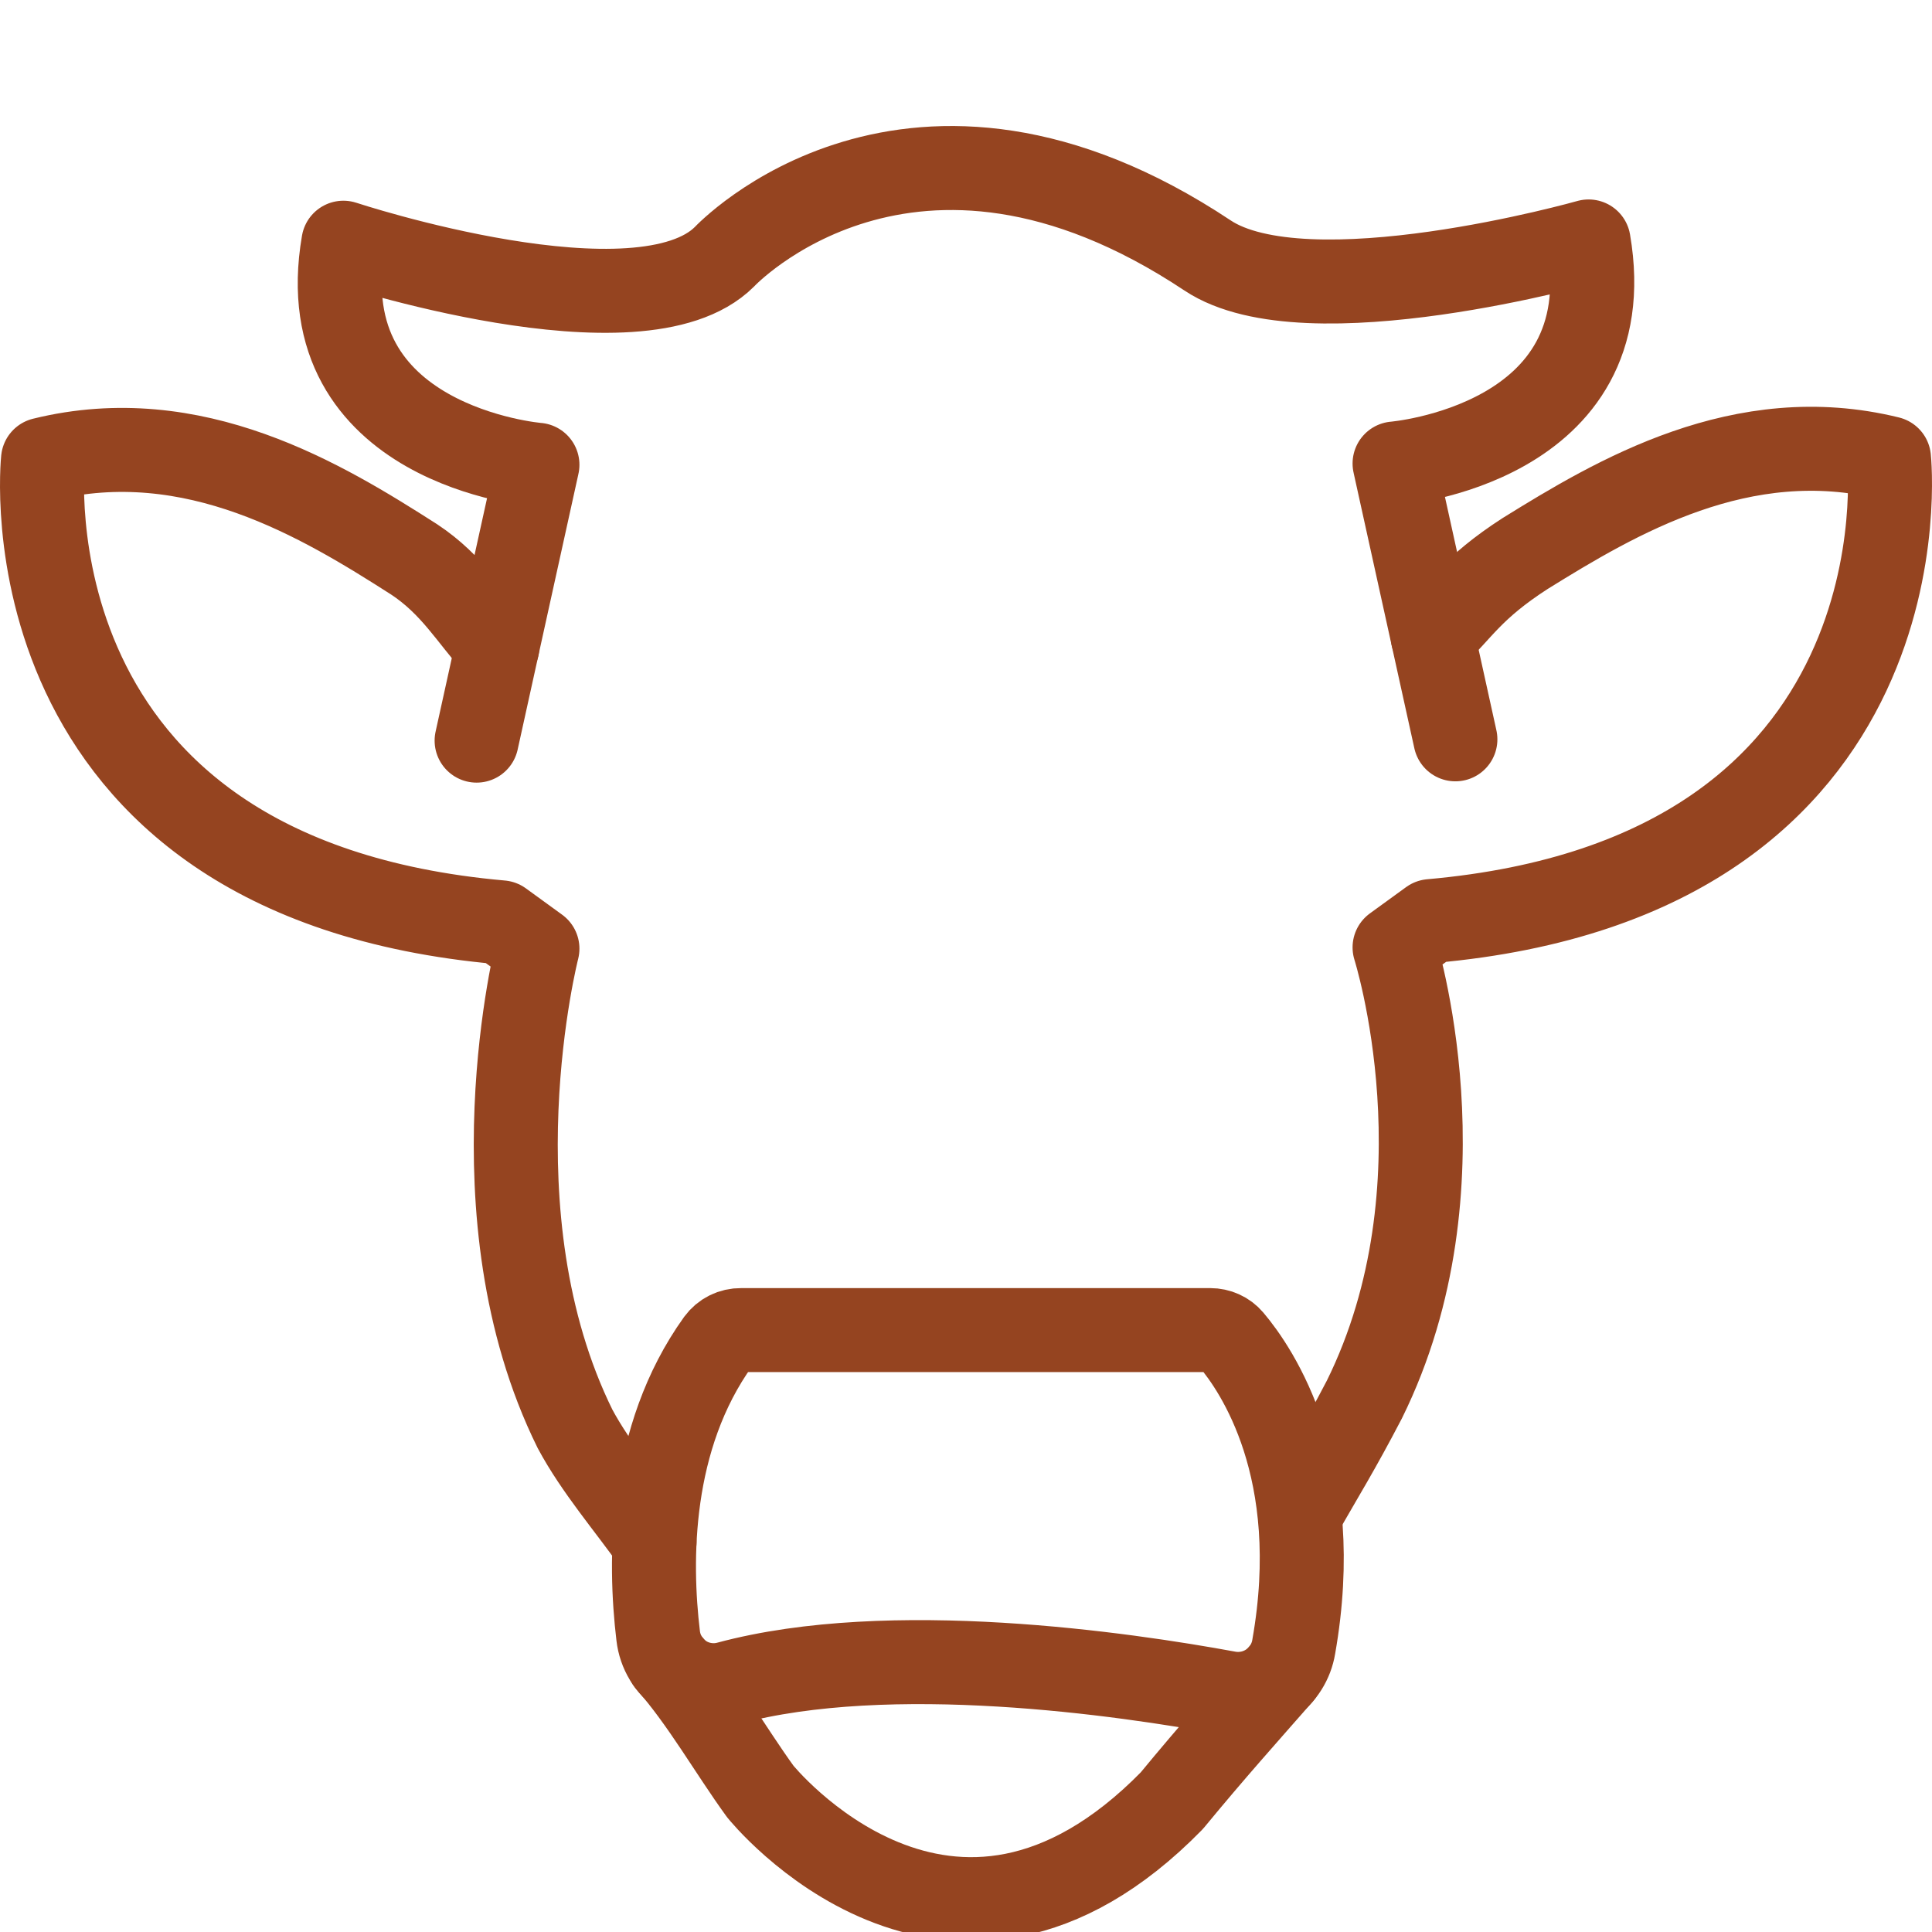 <?xml version="1.0" encoding="UTF-8"?> <svg xmlns="http://www.w3.org/2000/svg" width="46" height="46" viewBox="0 0 46 46" fill="none"><g clip-path="url(#clip0_2032_38)"><path d="M11.348 17.634L12.796 11.066C12.796 11.066 7.341 10.621 8.176 5.779C8.176 5.779 15.245 8.117 17.249 6.113C17.249 6.113 21.679 1.38 28.751 6.082C31.111 7.652 37.824 5.749 37.824 5.749C38.659 10.59 33.204 11.036 33.204 11.036L34.652 17.603M17.644 31.669H28.813C29.007 31.669 29.191 31.75 29.316 31.898C29.918 32.608 31.549 34.985 30.803 39.21C30.774 39.386 30.71 39.553 30.615 39.704C30.52 39.855 30.396 39.985 30.251 40.087C30.105 40.19 29.941 40.262 29.767 40.3C29.593 40.338 29.414 40.342 29.238 40.31C26.77 39.856 21.196 39.04 17.335 40.078C17.15 40.128 16.957 40.137 16.769 40.105C16.581 40.074 16.402 40.002 16.244 39.895C16.086 39.787 15.953 39.647 15.854 39.484C15.755 39.321 15.693 39.138 15.671 38.948C15.457 37.165 15.446 34.242 17.098 31.942C17.161 31.856 17.243 31.786 17.338 31.739C17.433 31.691 17.538 31.668 17.644 31.669Z" stroke="#954420" stroke-width="2" stroke-linecap="round" stroke-linejoin="round"></path><path d="M30.981 36.001C31.465 35.153 31.865 34.512 32.484 33.324C35.007 28.222 33.204 22.557 33.204 22.557L34.066 21.931C46.035 20.874 44.976 10.911 44.976 10.911C41.479 10.05 38.481 11.835 36.316 13.177C35.031 14.006 34.769 14.54 34.113 15.158M15.583 36.726C14.944 35.827 14.198 34.965 13.692 34.022C11.169 28.92 12.796 22.587 12.796 22.587L11.934 21.961C-0.034 20.904 1.024 10.941 1.024 10.941C4.615 10.057 7.68 11.925 9.856 13.316C10.784 13.928 11.202 14.698 11.842 15.399M30.492 39.867C29.664 40.812 28.891 41.671 27.899 42.875C22.61 48.274 18.101 42.653 18.101 42.653C17.394 41.679 16.733 40.502 15.908 39.566" stroke="#954420" stroke-width="2" stroke-linecap="round" stroke-linejoin="round"></path></g><defs><clipPath id="clip0_2032_38"><rect width="46" height="46" fill="white"></rect></clipPath></defs></svg> 